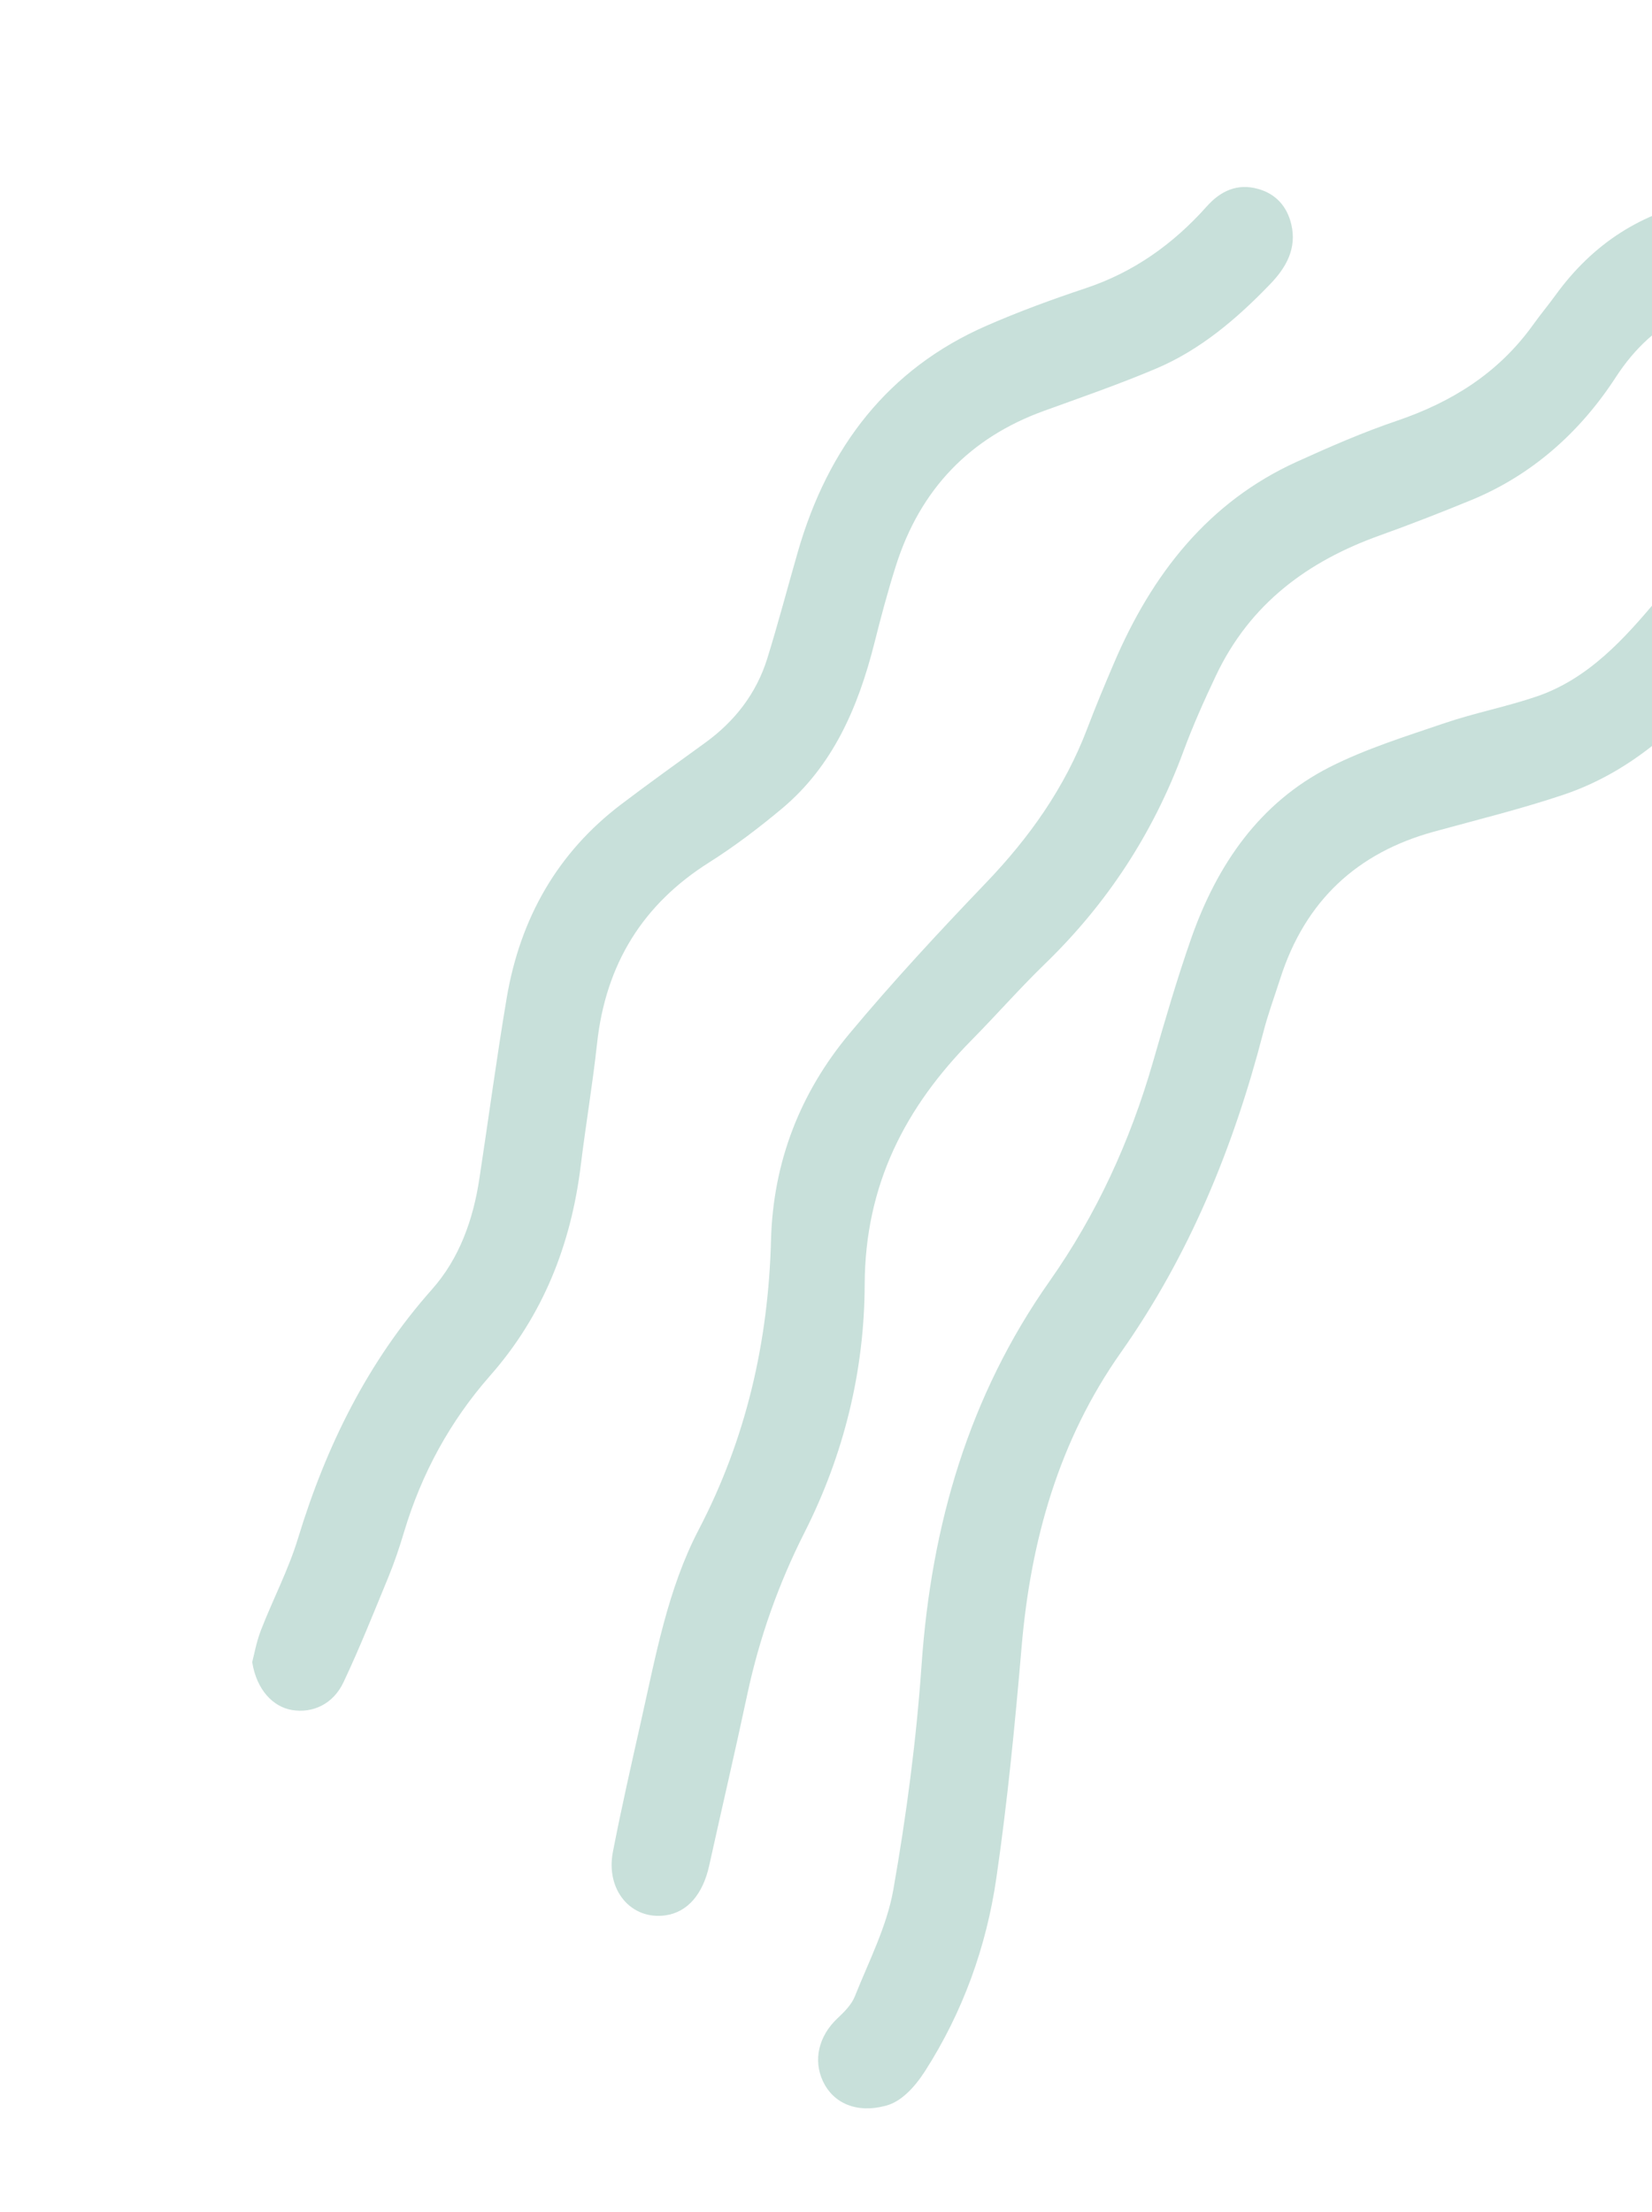 <svg width="198" height="265" viewBox="0 0 198 265" fill="none" xmlns="http://www.w3.org/2000/svg">
<path d="M249.786 15.019C249.37 15.267 248.329 15.652 247.606 16.378C242.168 21.828 235.615 23.204 228.492 22.921C220.344 22.595 212.197 22.496 204.062 24.037C196.791 25.416 190.937 29.158 186.445 35.348C185.578 36.545 184.619 37.691 183.754 38.902C179.565 44.741 173.943 48.192 167.433 50.408C163.347 51.791 159.354 53.537 155.41 55.328C144.867 60.12 138.076 68.729 133.49 79.5C132.395 82.064 131.316 84.64 130.324 87.252C127.617 94.393 123.357 100.362 118.169 105.77C112.56 111.625 107.013 117.595 101.8 123.844C95.93 130.876 92.66 139.175 92.412 148.535C92.089 160.772 89.437 172.348 83.74 183.265C80.006 190.421 78.582 198.44 76.813 206.28C75.65 211.466 74.471 216.64 73.46 221.849C72.568 226.436 75.648 230.062 79.78 229.461C82.407 229.08 84.242 226.933 84.995 223.523C86.508 216.674 88.107 209.848 89.566 202.997C91.011 196.22 93.311 189.749 96.416 183.611C101.151 174.266 103.605 164.221 103.636 153.889C103.681 141.912 108.511 132.645 116.472 124.585C119.438 121.579 122.235 118.384 125.268 115.448C132.671 108.276 138.22 99.842 141.847 89.991C142.976 86.938 144.317 83.936 145.71 80.995C149.835 72.252 156.824 67.211 165.375 64.147C169.078 62.82 172.748 61.386 176.393 59.888C183.618 56.905 189.385 51.779 193.678 45.166C198.291 38.072 204.635 35.538 212.218 35.366C217.981 35.241 223.74 35.173 229.495 35.305C238.962 35.509 247.454 32.87 254.626 25.989C257.154 23.562 257.841 20.762 256.628 18.098C255.507 15.64 252.897 14.318 249.775 15.036L249.786 15.019Z" fill="#C8E0DA"/>
<path d="M106.112 252.286C107.929 251.842 109.54 250.183 110.864 248.135C115.398 241.058 118.227 233.239 119.425 224.944C120.754 215.798 121.65 206.579 122.439 197.369C123.523 184.538 126.925 172.542 134.347 162.023C142.544 150.398 147.838 137.474 151.407 123.699C151.962 121.523 152.746 119.409 153.431 117.275C156.451 107.813 162.757 102.144 171.817 99.648C177.045 98.211 182.326 96.917 187.46 95.189C195.822 92.352 202.188 86.414 207.629 79.406C212.607 72.982 218.551 68.837 226.541 68.517C228.612 68.429 230.685 68.282 232.758 68.207C237.224 68.029 241.706 68.087 246.145 67.688C254.681 66.937 261.385 62.794 265.7 54.802C266.481 53.355 267.014 51.651 267.233 50.017C267.572 47.463 266.105 45.195 263.882 44.213C261.747 43.268 259.259 43.747 257.579 45.548C257.001 46.171 256.476 46.939 256.132 47.737C254.007 52.625 250.287 55.061 245.378 55.408C240.856 55.727 236.324 55.764 231.785 55.916C225.803 56.104 219.878 56.604 214.164 58.871C207.755 61.419 203.162 66.371 198.786 71.628C194.666 76.574 190.349 81.323 184.212 83.428C180.562 84.673 176.764 85.398 173.1 86.646C168.467 88.222 163.733 89.692 159.363 91.903C151.036 96.135 145.903 103.499 142.772 112.419C141.066 117.3 139.618 122.265 138.186 127.241C135.463 136.694 131.428 145.487 125.811 153.469C116.115 167.224 111.621 182.704 110.452 199.491C109.827 208.481 108.636 217.496 107.071 226.382C106.295 230.788 104.135 234.962 102.457 239.17C102.056 240.179 101.171 241.055 100.36 241.814C98.126 243.922 97.428 246.81 98.649 249.373C99.876 251.963 102.661 253.203 106.099 252.289L106.112 252.286Z" fill="#C8E0DA"/>
<path d="M30.235 199.172C30.773 202.452 32.71 204.475 34.989 204.864C37.475 205.278 39.93 204.17 41.174 201.53C43.115 197.419 44.801 193.18 46.535 188.974C47.26 187.213 47.869 185.407 48.418 183.572C50.521 176.536 53.942 170.272 58.73 164.824C65.062 157.648 68.444 149.14 69.608 139.606C70.207 134.743 71.026 129.903 71.557 125.041C72.592 115.465 77.073 108.315 84.991 103.323C88.056 101.386 90.999 99.15 93.799 96.804C99.855 91.7 102.86 84.706 104.79 77.085C105.57 73.981 106.393 70.882 107.36 67.835C110.3 58.533 116.309 52.419 125.109 49.23C129.611 47.599 134.125 46.036 138.543 44.168C143.818 41.941 148.214 38.223 152.24 34.034C154.135 32.072 155.455 29.784 154.768 26.876C154.252 24.696 152.887 23.212 150.777 22.63C148.337 21.951 146.316 22.836 144.627 24.739C140.571 29.288 135.823 32.631 130.135 34.524C126.11 35.866 122.094 37.333 118.189 39.045C106.462 44.183 99.25 53.536 95.626 66.106C94.402 70.356 93.279 74.64 91.969 78.867C90.649 83.11 88.049 86.417 84.552 88.96C81.162 91.422 77.765 93.843 74.429 96.378C66.827 102.15 62.35 109.993 60.731 119.556C59.52 126.735 58.562 133.957 57.464 141.154C56.721 146.119 55.056 150.778 51.768 154.478C44.089 163.128 39.095 173.21 35.71 184.324C34.561 188.09 32.705 191.616 31.281 195.287C30.709 196.773 30.43 198.378 30.219 199.161L30.235 199.172Z" fill="#C8E0DA"/>
</svg>
